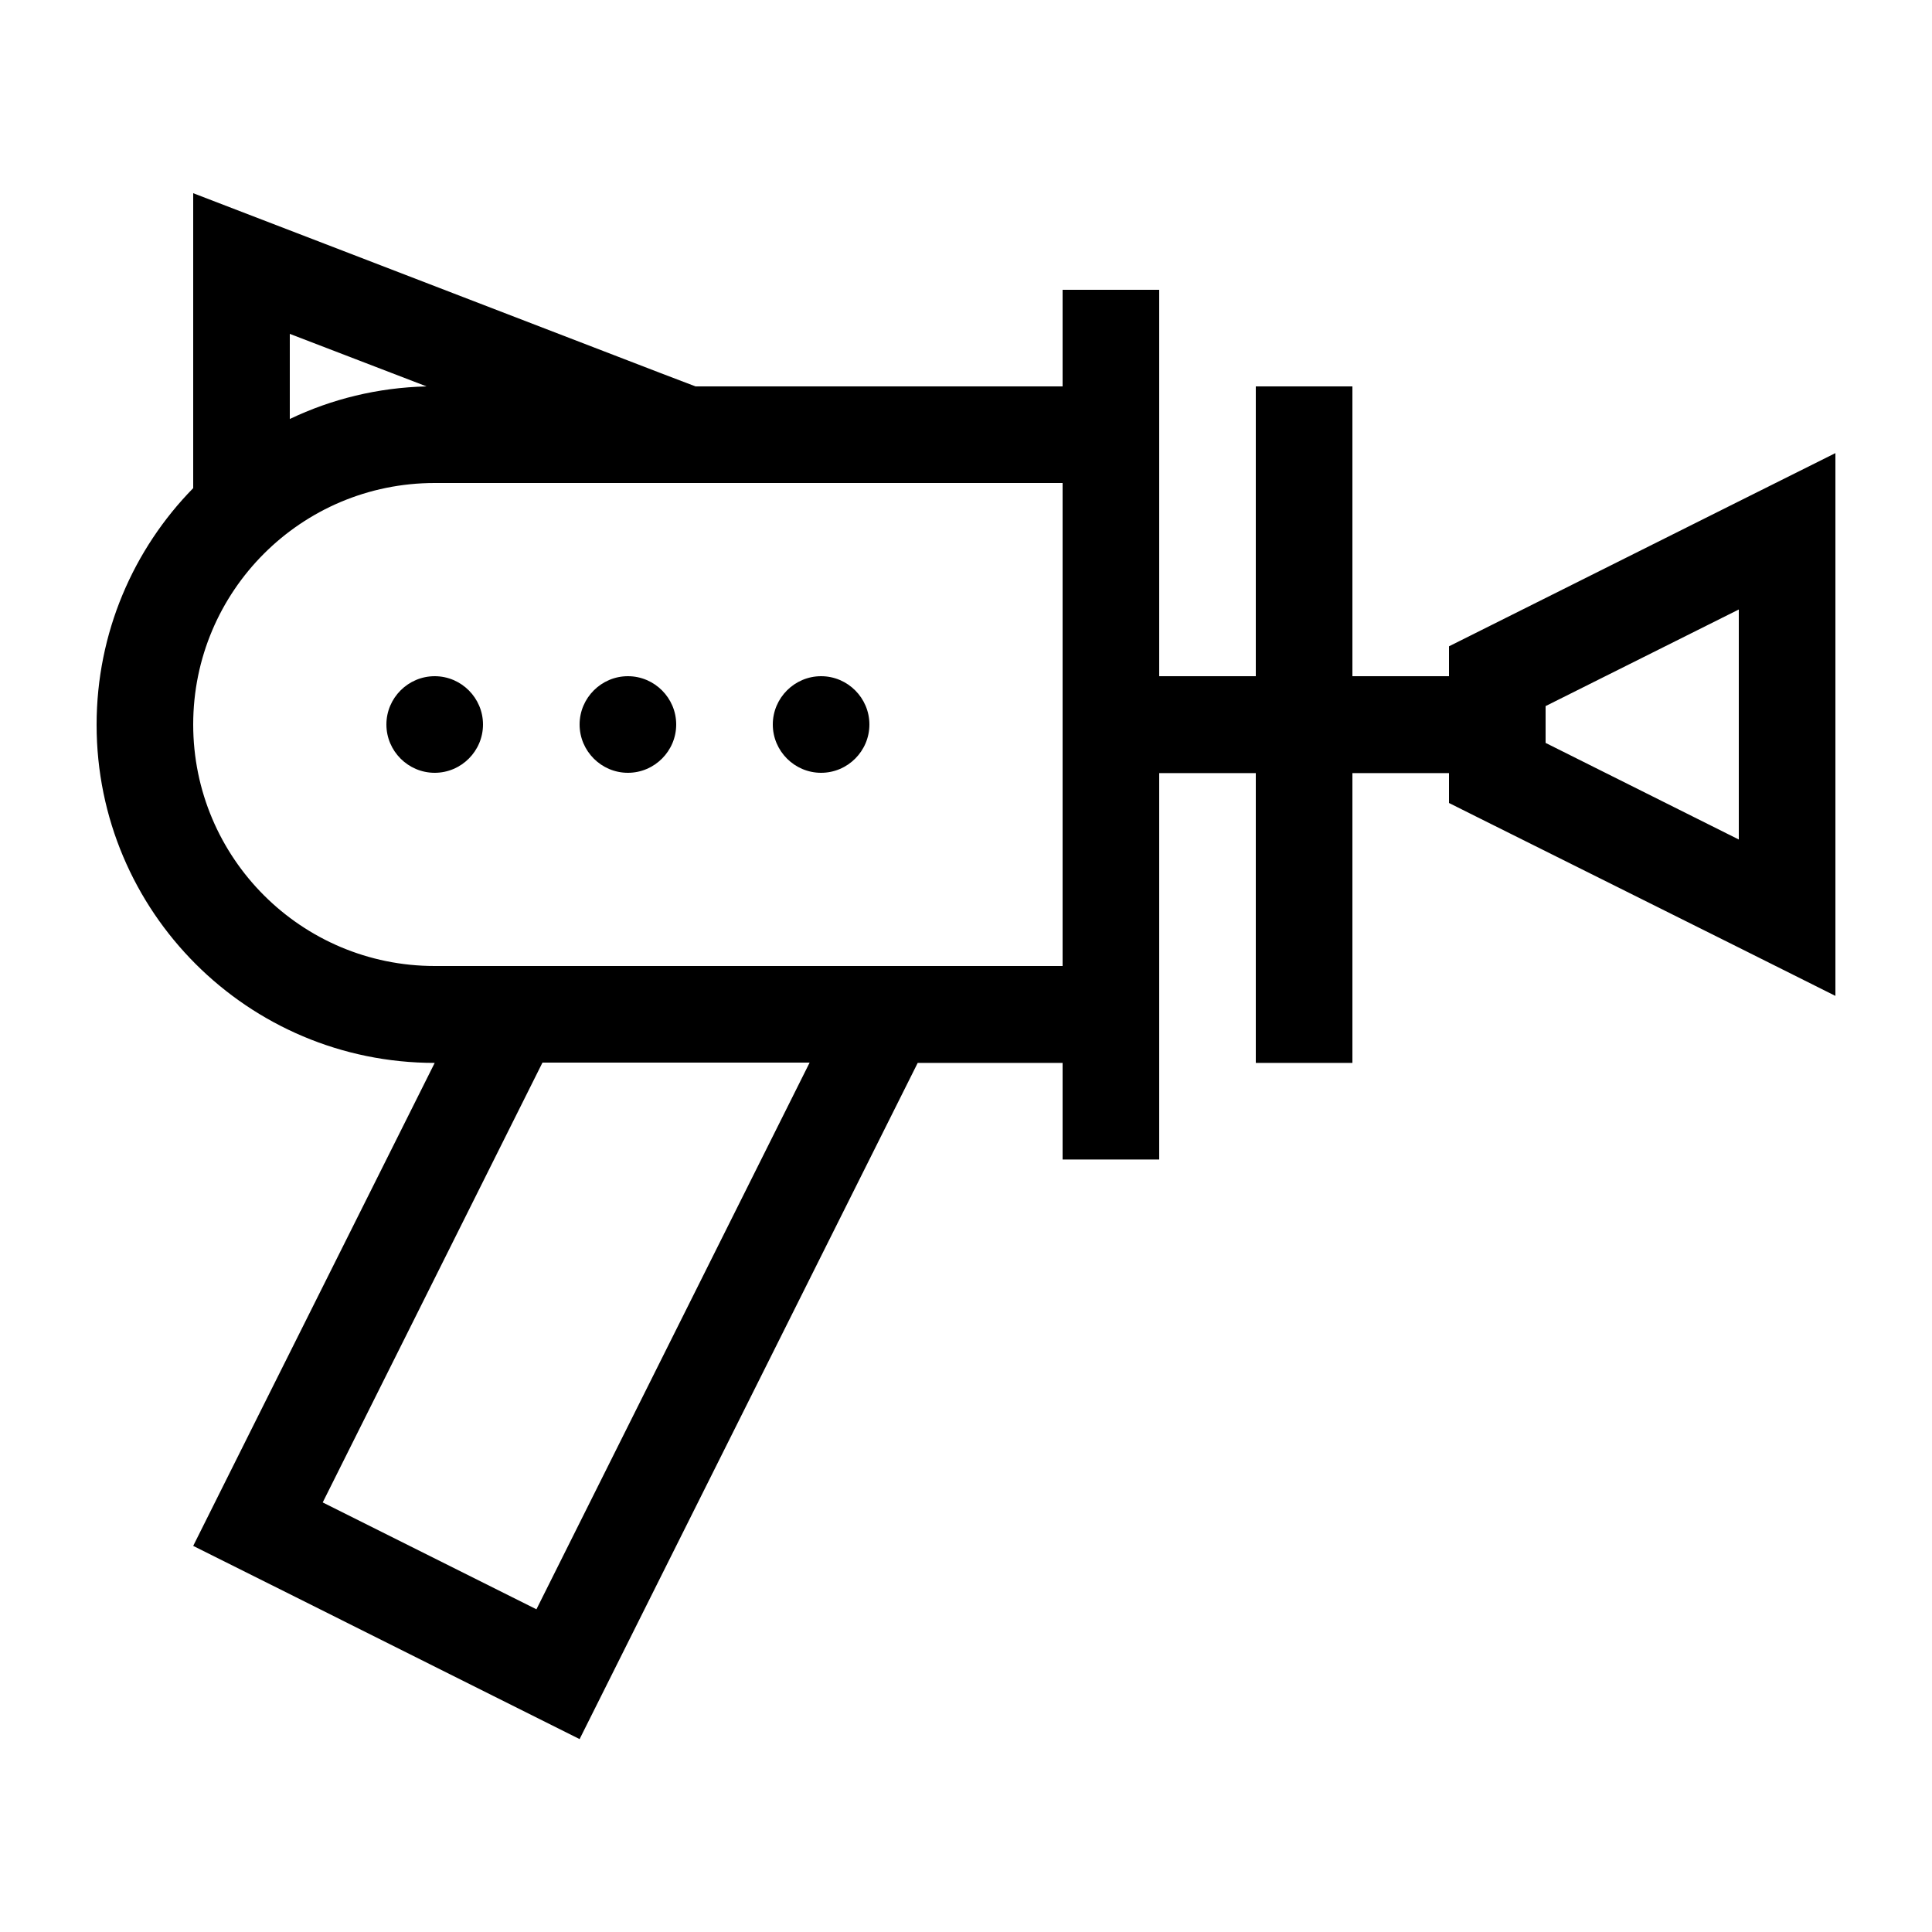 <svg xmlns="http://www.w3.org/2000/svg" viewBox="0 0 640 640"><!--! Font Awesome Pro 7.1.0 by @fontawesome - https://fontawesome.com License - https://fontawesome.com/license (Commercial License) Copyright 2025 Fonticons, Inc. --><path fill="currentColor" d="M64 159.2L64 161.7C44.2 181.9 32 209.6 32 240.1C32 302 82.1 352.1 144 352.1C91.6 456.8 65 510.1 64 512.1C76.1 518.1 109.2 534.7 163.4 561.8L192 576.1L206.3 547.5L304 352.1L352 352.1L352 384.1L384 384.1L384 256.1L416 256.1L416 352.1L448 352.1L448 256.1L480 256.1L480 266L488.8 270.4C565 308.4 604.7 328.2 608 329.9L608 150.1C604.7 151.7 565 171.6 488.8 209.7L480 214.1L480 224L448 224L448 128L416 128L416 224L384 224L384 96L352 96L352 128L230.4 128L218.6 123.5C121.8 86.2 70.2 66.4 64 64L64 159.2zM96 110.6L141.3 128L141.3 128C125.1 128.4 109.8 132.2 96 138.8L96 110.6zM142.5 128C142.1 128 141.7 128 141.4 128L142.5 128zM512 246.1L512 233.9L576 201.9L576 278.1L512 246.1zM352 240L352 320L144 320C99.8 320 64 284.2 64 240C64 195.8 99.8 160 144 160L352 160L352 240zM179.8 352L268.2 352L177.7 533.1L106.9 497.7L179.7 352zM144 256C152.8 256 160 248.8 160 240C160 231.2 152.8 224 144 224C135.2 224 128 231.2 128 240C128 248.8 135.2 256 144 256zM224 240C224 231.2 216.8 224 208 224C199.2 224 192 231.2 192 240C192 248.8 199.2 256 208 256C216.8 256 224 248.8 224 240zM272 256C280.8 256 288 248.8 288 240C288 231.2 280.8 224 272 224C263.2 224 256 231.2 256 240C256 248.8 263.2 256 272 256z"/></svg>